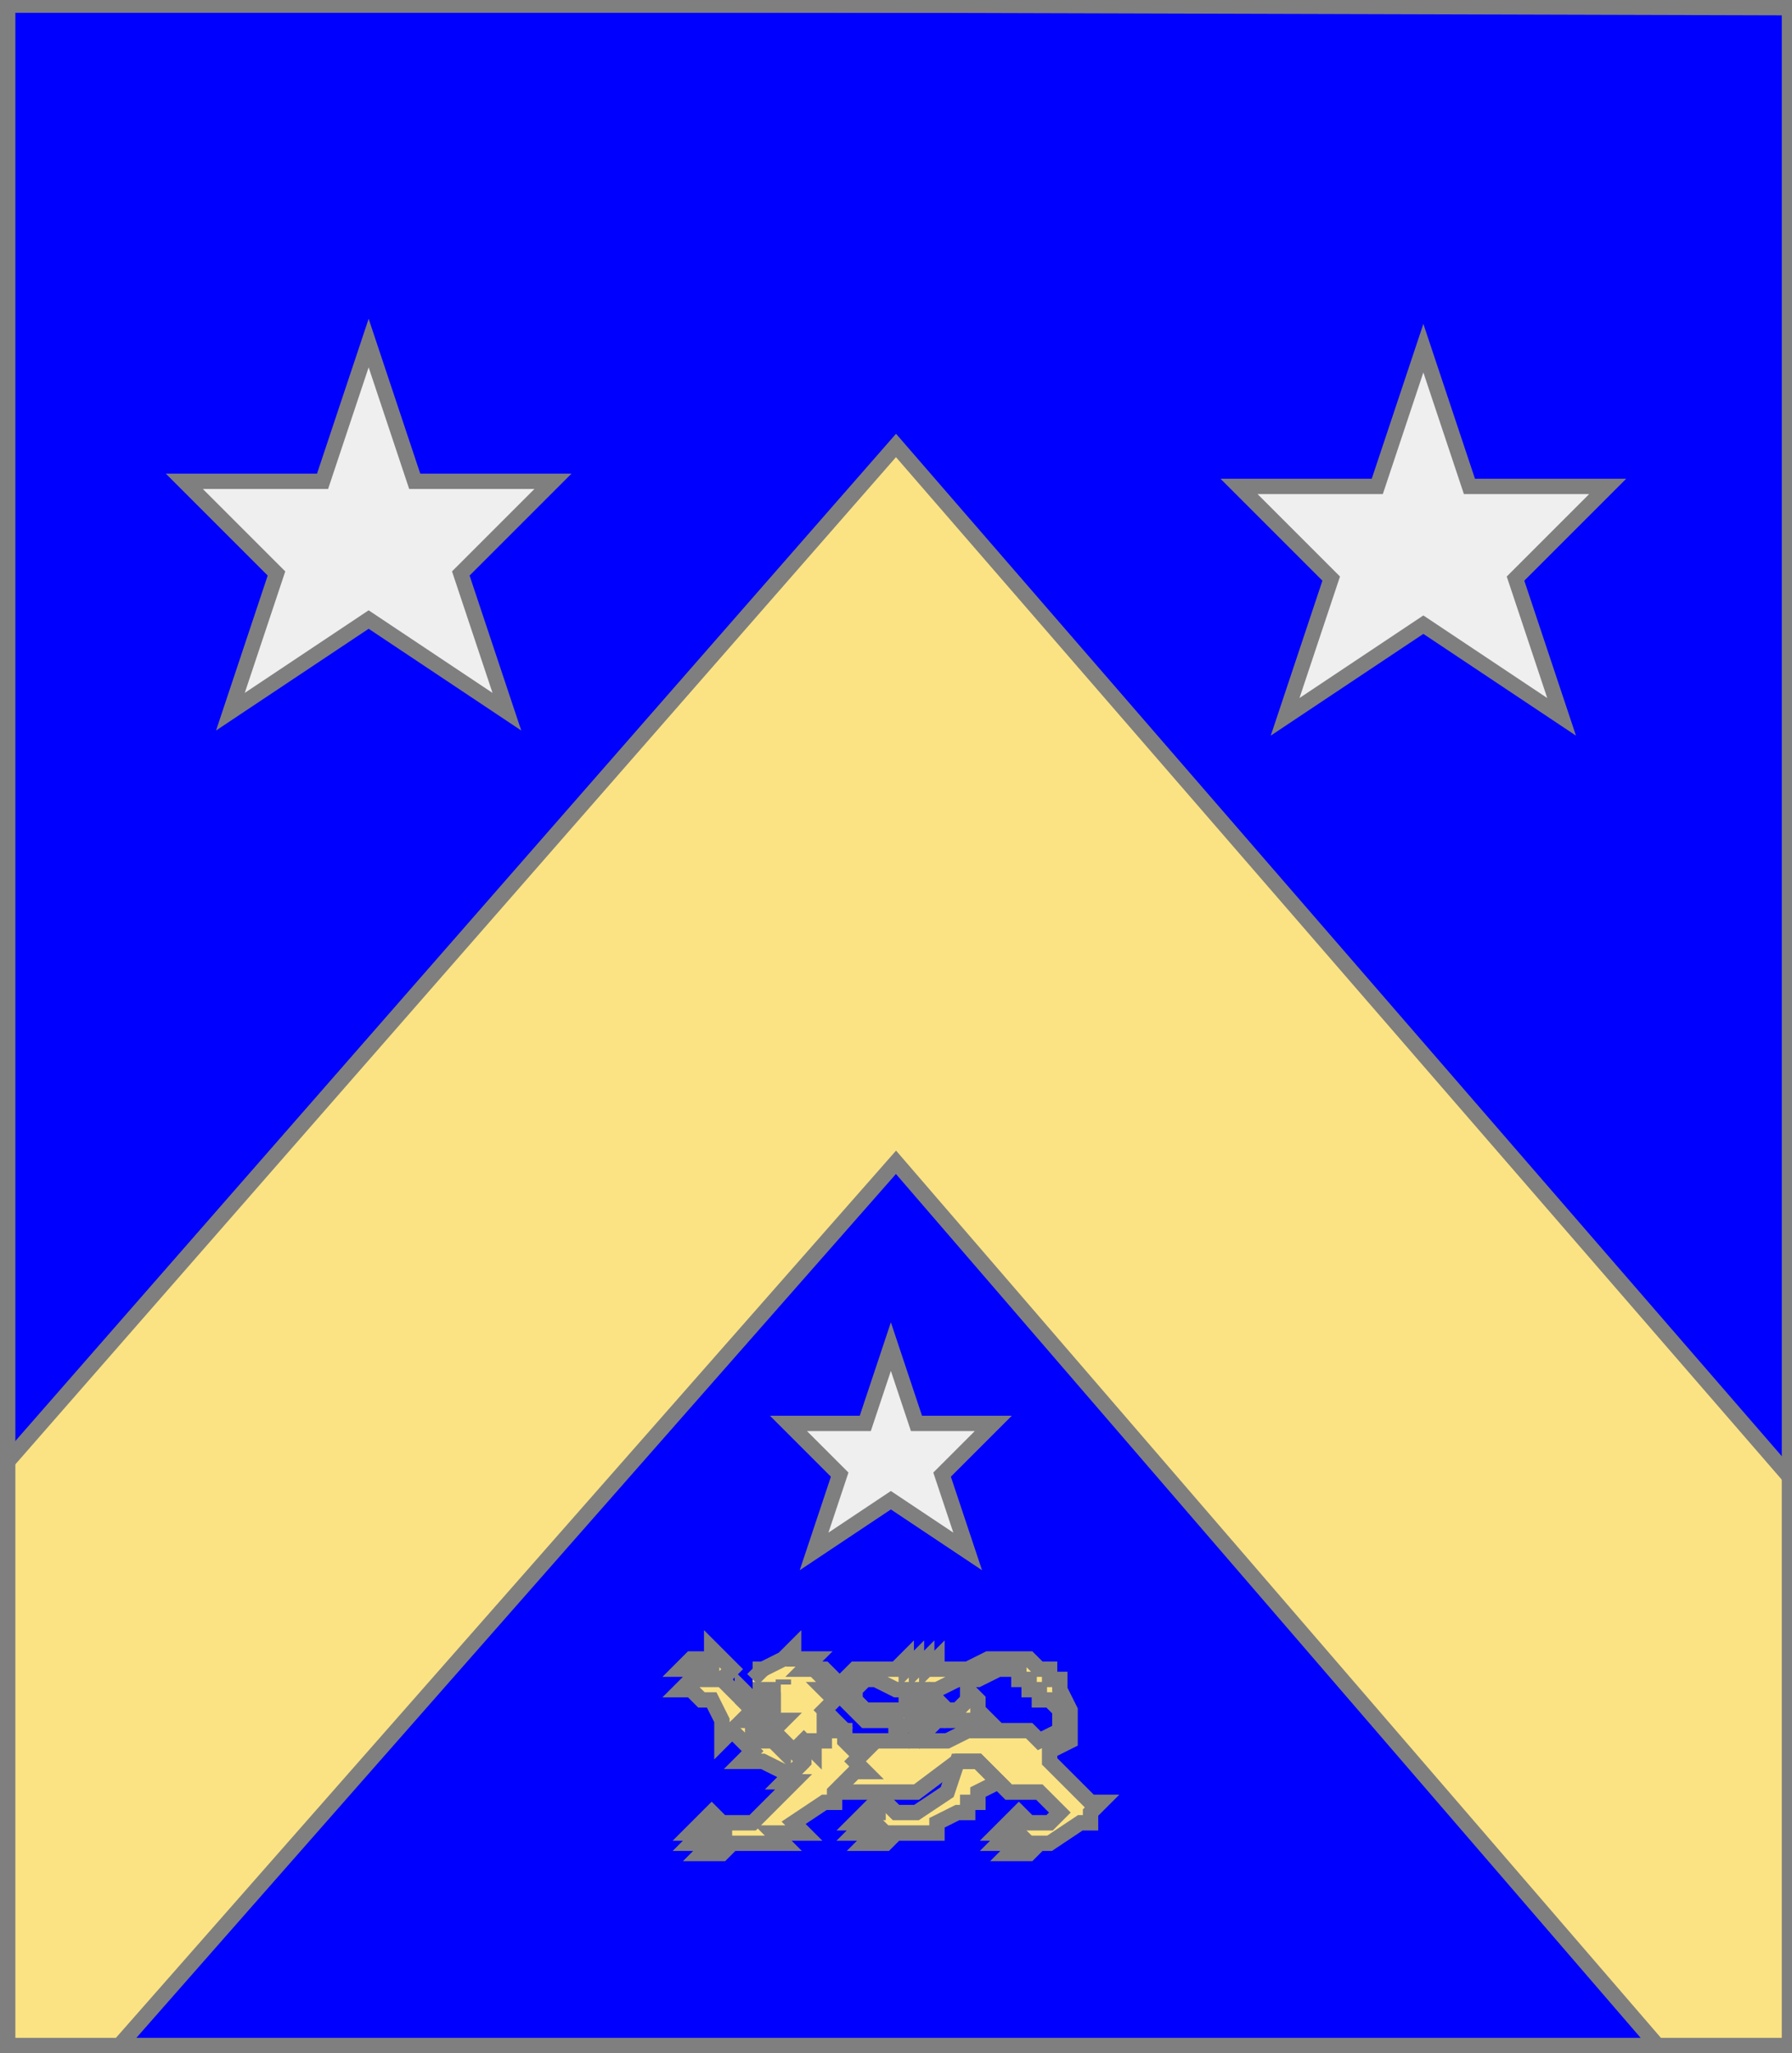 <?xml version="1.0" encoding="utf-8"?>
<!DOCTYPE svg PUBLIC "-//W3C//DTD SVG 20010904//EN"
                     "http://www.w3.org/TR/2001/REC-SVG-20010904/DTD/svg10.dtd">
<!-- (azur (accompagne (chevron or)
                     (enChefDextre (etoile argent))
                     (enChefSenestre (etoile argent))
                     (enPointe (accompagne (lionleoparde or)
                                           (enChef (etoile argent)))))) -->
<svg width="350" height="401"
     xml:lang="fr" xmlns="http://www.w3.org/2000/svg"
     xmlns:xlink="http://www.w3.org/1999/xlink">
<rect width="100%" height="100%" fill="#333333" stroke="none"/>
<g>
<g>
<polygon points="1,401 350,400 350,1 1,1 " fill="#0000ff"/>
<polygon points="1,401 350,400 350,1 1,1 " stroke="#7f7f7f" stroke-width="3" fill-opacity="0.0"/>
</g>
<g>
<g>
<polygon points="175,87 350,289 350,400 325,401 175,227 22,401 1,401 1,286 " fill="#fbe384"/>
<polygon points="175,87 350,289 350,400 325,401 175,227 22,401 1,401 1,286 " stroke="#7f7f7f" stroke-width="3" fill-opacity="0.0"/>
</g>
<g>
<polygon points="72,67 81,94 108,94 90,112 99,139 72,121 45,139 54,112 36,94 63,94 " fill="#efefef"/>
<polygon points="72,67 81,94 108,94 90,112 99,139 72,121 45,139 54,112 36,94 63,94 " stroke="#7f7f7f" stroke-width="3" fill-opacity="0.0"/>
</g>
<g>
<polygon points="278,68 287,95 314,95 296,113 305,140 278,122 251,140 260,113 242,95 269,95 " fill="#efefef"/>
<polygon points="278,68 287,95 314,95 296,113 305,140 278,122 251,140 260,113 242,95 269,95 " stroke="#7f7f7f" stroke-width="3" fill-opacity="0.0"/>
</g>
<g>
<g>
<g fill="#fbe384">
<polygon points="165,340 185,340 189,338 201,338 203,340 207,338 207,334 205,332 203,332 203,330 201,330 201,328 199,328 199,326 195,326 191,328 187,328 183,330 175,330 171,328 169,328 167,330 167,332 169,334 177,334 177,332 179,334 179,332 181,334 181,332 183,334 183,332 185,334 187,334 189,332 189,330 191,332 191,334 193,336 183,336 181,338 181,336 179,338 179,336 175,338 175,336 169,336 165,332 165,328 167,326 175,326 177,324 177,326 179,324 179,326 181,324 181,326 183,324 183,326 189,326 193,324 201,324 203,326 205,326 205,328 207,328 207,330 209,334 209,340 205,342 205,344 213,352 215,352 213,354 213,356 211,356 205,360 203,360 201,362 197,362 199,360 195,360 197,358 195,358 199,354 201,356 205,356 207,354 203,350 197,350 191,344 187,344 179,350 163,350 "/>
<polygon points="187,344 191,344 195,348 191,350 191,352 189,352 189,354 187,354 183,356 183,358 175,358 173,360 169,360 171,358 167,358 169,356 167,356 171,352 173,352 175,354 179,354 185,350 "/>
<polygon points="161,336 163,338 165,338 165,340 167,342 169,342 167,344 169,346 167,346 163,350 163,352 161,352 155,356 157,358 151,358 153,360 143,360 141,362 137,362 139,360 135,360 137,358 135,358 139,354 141,356 147,356 155,348 153,348 157,344 157,340 "/>
<polygon points="139,322 143,326 141,328 147,334 153,336 157,340 157,344 155,346 153,346 149,344 145,344 147,342 143,338 141,340 141,336 139,332 137,332 135,330 133,330 135,328 137,328 135,326 133,326 135,324 137,324 139,326 "/>
<path d="M 147,326 L 149,326 L 153,324 L 155,322 L 155,324 L 159,324 L 157,326 L 161,326 L 163,328 L 161,328 L 163,330 L 161,330 L 163,332 L 161,334 L 163,336 L 161,336 L 161,340 L 159,340 L 159,342 L 157,340 L 155,342 L 153,340 L 153,342 L 151,340 L 149,340 L 153,336 L 149,336 L 147,338 L 147,336 L 145,336 L 147,334 L 151,334 L 151,330 L 147,330 M 153,328 A 0,0 0 1,0 153,329 "/>
<polygon points="145,330 147,332 151,332 151,334 147,334 145,332 "/>
</g>
<path d="M 165,340 L 185,340 L 189,338 L 201,338 L 203,340 L 207,338 L 207,334 L 205,332 L 203,332 L 203,330 L 201,330 L 201,328 L 199,328 L 199,326 L 195,326 L 191,328 L 187,328 L 183,330 L 175,330 L 171,328 L 169,328 L 167,330 L 167,332 L 169,334 L 177,334 L 177,332 L 179,334 L 179,332 L 181,334 L 181,332 L 183,334 L 183,332 L 185,334 L 187,334 L 189,332 L 189,330 L 191,332 L 191,334 L 193,336 L 183,336 L 181,338 L 181,336 L 179,338 L 179,336 L 175,338 L 175,336 L 169,336 L 165,332 L 165,328 L 167,326 L 175,326 L 177,324 L 177,326 L 179,324 L 179,326 L 181,324 L 181,326 L 183,324 L 183,326 L 189,326 L 193,324 L 201,324 L 203,326 L 205,326 L 205,328 L 207,328 L 207,330 L 209,334 L 209,340 L 205,342 L 205,344 L 213,352 L 215,352 L 213,354 L 213,356 L 211,356 L 205,360 L 203,360 L 201,362 L 197,362 L 199,360 L 195,360 L 197,358 L 195,358 L 199,354 L 201,356 L 205,356 L 207,354 L 203,350 L 197,350 L 191,344 L 187,344 L 179,350 L 163,350 " fill="none" stroke="#7f7f7f" stroke-width="3" fill-opacity="0.0"/>
<path d="M 197,356 L 197,358 " fill="none" stroke="#7f7f7f" stroke-width="3" fill-opacity="0.0"/>
<path d="M 199,356 L 197,358 L 197,360 " fill="none" stroke="#7f7f7f" stroke-width="3" fill-opacity="0.0"/>
<path d="M 201,358 L 199,360 L 199,362 " fill="none" stroke="#7f7f7f" stroke-width="3" fill-opacity="0.0"/>
<polygon points="187,344 191,344 195,348 191,350 191,352 189,352 189,354 187,354 183,356 183,358 175,358 173,360 169,360 171,358 167,358 169,356 167,356 171,352 173,352 175,354 179,354 185,350 " stroke="#7f7f7f" stroke-width="3" fill-opacity="0.0"/>
<path d="M 169,354 L 169,356 " fill="none" stroke="#7f7f7f" stroke-width="3" fill-opacity="0.0"/>
<path d="M 173,354 L 171,354 L 169,356 L 169,358 " fill="none" stroke="#7f7f7f" stroke-width="3" fill-opacity="0.0"/>
<path d="M 173,356 L 171,358 L 171,360 " fill="none" stroke="#7f7f7f" stroke-width="3" fill-opacity="0.0"/>
<path d="M 161,336 L 163,338 L 165,338 L 165,340 L 167,342 L 169,342 L 167,344 L 169,346 L 167,346 L 163,350 L 163,352 L 161,352 L 155,356 L 157,358 L 151,358 L 153,360 L 143,360 L 141,362 L 137,362 L 139,360 L 135,360 L 137,358 L 135,358 L 139,354 L 141,356 L 147,356 L 155,348 L 153,348 L 157,344 L 157,340 " fill="none" stroke="#7f7f7f" stroke-width="3" fill-opacity="0.0"/>
<path d="M 137,356 L 137,358 " fill="none" stroke="#7f7f7f" stroke-width="3" fill-opacity="0.0"/>
<path d="M 141,356 L 139,356 L 137,358 L 137,360 " fill="none" stroke="#7f7f7f" stroke-width="3" fill-opacity="0.0"/>
<path d="M 143,358 L 141,358 L 139,360 L 139,362 " fill="none" stroke="#7f7f7f" stroke-width="3" fill-opacity="0.0"/>
<path d="M 157,344 L 155,346 L 153,346 L 149,344 L 145,344 L 147,342 L 143,338 L 141,340 L 141,336 L 139,332 L 137,332 L 135,330 L 133,330 L 135,328 L 137,328 L 135,326 L 133,326 L 135,324 L 137,324 L 139,326 L 139,322 L 143,326 L 141,328 L 147,334 " fill="none" stroke="#7f7f7f" stroke-width="3" fill-opacity="0.0"/>
<path d="M 141,324 L 139,324 " fill="none" stroke="#7f7f7f" stroke-width="3" fill-opacity="0.0"/>
<path d="M 135,324 L 135,326 " fill="none" stroke="#7f7f7f" stroke-width="3" fill-opacity="0.0"/>
<path d="M 135,324 L 135,326 " fill="none" stroke="#7f7f7f" stroke-width="3" fill-opacity="0.0"/>
<path d="M 147,326 L 149,326 L 153,324 L 155,322 L 155,324 L 159,324 L 157,326 L 161,326 L 163,328 L 161,328 L 163,330 L 161,330 L 163,332 L 161,334 L 163,336 L 161,336 L 161,340 L 159,340 L 159,342 L 157,340 L 155,342 L 153,340 L 153,342 L 151,340 L 149,340 L 153,336 L 149,336 L 147,338 L 147,336 L 145,336 L 147,334 L 151,334 L 151,330 L 147,330 M 153,328 A 0,0 0 1,0 153,329 " fill="none" stroke="#7f7f7f" stroke-width="3" fill-opacity="0.0"/>
<path d="M 149,326 L 147,328 " fill="none" stroke="#7f7f7f" stroke-width="3" fill-opacity="0.0"/>
<polygon points="145,330 147,332 151,332 151,334 147,334 145,332 " stroke="#7f7f7f" stroke-width="3" fill-opacity="0.0"/>
</g>
<g>
<polygon points="174,263 179,278 194,278 184,288 189,303 174,293 159,303 164,288 154,278 169,278 " fill="#efefef"/>
<polygon points="174,263 179,278 194,278 184,288 189,303 174,293 159,303 164,288 154,278 169,278 " stroke="#7f7f7f" stroke-width="3" fill-opacity="0.0"/>
</g>
</g>
</g>
</g>
<polygon points="1,0 350,1 350,400 1,400 " stroke="#7f7f7f" stroke-width="4" fill-opacity="0.0"/>
</svg>

